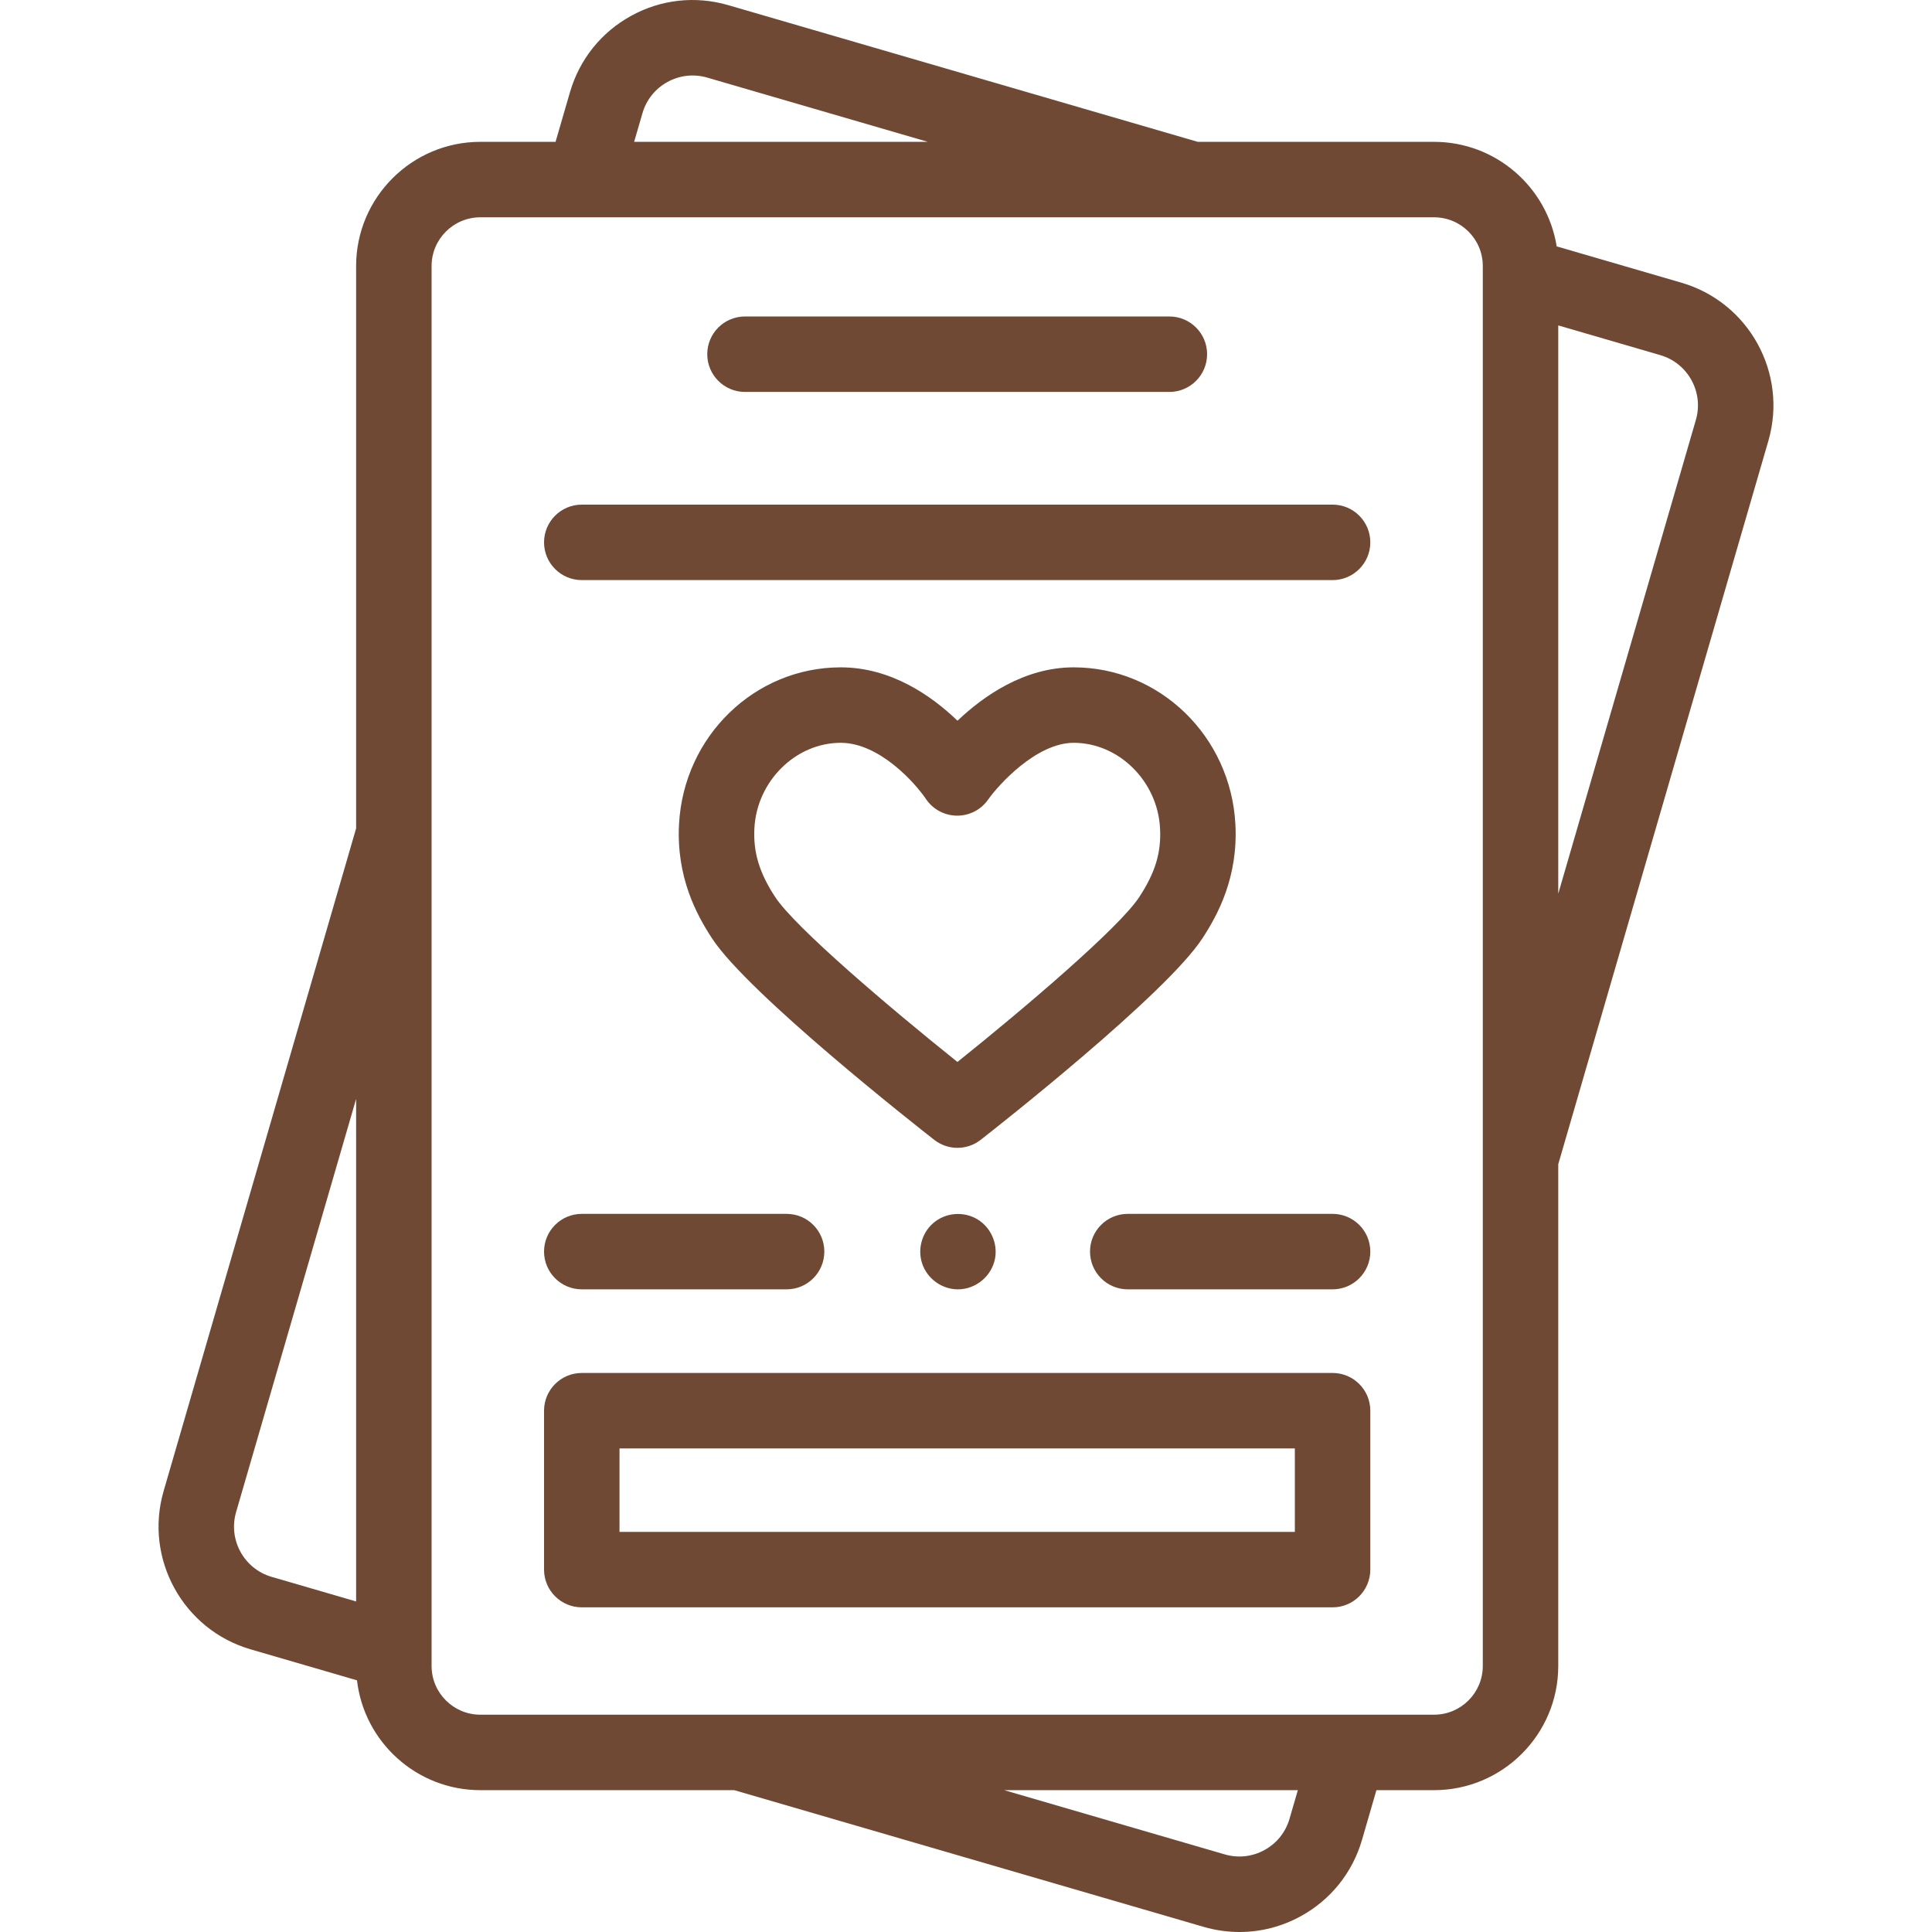 <svg width="67" height="67" viewBox="0 0 67 67" fill="none" xmlns="http://www.w3.org/2000/svg">
<g clip-path="url(#clip0_319_2437)">
<path d="M46.212 44.713H39.109C38.387 44.713 37.801 44.127 37.801 43.404C37.801 42.681 38.387 42.096 39.109 42.096H46.212C46.935 42.096 47.521 42.681 47.521 43.404C47.521 44.127 46.935 44.713 46.212 44.713Z" fill="#704934"/>
<path d="M27.279 44.713H20.176C19.453 44.713 18.867 44.127 18.867 43.404C18.867 42.681 19.453 42.096 20.176 42.096H27.279C28.002 42.096 28.587 42.681 28.587 43.404C28.587 44.127 28.002 44.713 27.279 44.713Z" fill="#704934"/>
<path d="M33.22 44.713C32.666 44.713 32.16 44.35 31.982 43.825C31.814 43.329 31.963 42.766 32.357 42.421C32.786 42.045 33.427 41.994 33.911 42.294C34.361 42.573 34.603 43.118 34.508 43.639C34.395 44.253 33.844 44.713 33.22 44.713Z" fill="#704934"/>
<path d="M46.213 20.117H20.176C19.453 20.117 18.867 19.531 18.867 18.808C18.867 18.086 19.453 17.5 20.176 17.5H46.213C46.936 17.5 47.521 18.086 47.521 18.808C47.521 19.531 46.935 20.117 46.213 20.117Z" fill="#704934"/>
<path d="M40.553 13.592H25.836C25.113 13.592 24.527 13.006 24.527 12.283C24.527 11.56 25.113 10.975 25.836 10.975H40.553C41.275 10.975 41.861 11.56 41.861 12.283C41.861 13.006 41.275 13.592 40.553 13.592Z" fill="#704934"/>
<path d="M46.213 55.741H20.176C19.453 55.741 18.867 55.155 18.867 54.432V48.922C18.867 48.199 19.453 47.613 20.176 47.613H46.213C46.936 47.613 47.521 48.199 47.521 48.922V54.432C47.521 55.155 46.935 55.741 46.213 55.741ZM21.484 53.124H44.904V50.23H21.484V53.124Z" fill="#704934"/>
<path d="M33.203 39.806C32.919 39.806 32.634 39.713 32.397 39.528C31.742 39.016 25.96 34.466 24.7 32.553C24.159 31.73 23.45 30.423 23.548 28.581C23.711 25.531 26.174 23.143 29.156 23.143C30.901 23.143 32.309 24.131 33.205 24.994C34.112 24.131 35.524 23.143 37.234 23.143C40.216 23.143 42.679 25.531 42.842 28.58C42.941 30.419 42.233 31.727 41.691 32.552C40.424 34.481 34.663 39.017 34.01 39.528C33.773 39.713 33.488 39.806 33.203 39.806ZM29.156 25.76C27.592 25.76 26.249 27.088 26.162 28.72C26.117 29.558 26.334 30.274 26.887 31.114C27.575 32.16 30.842 34.939 33.203 36.828C35.555 34.944 38.81 32.171 39.504 31.115C40.064 30.262 40.275 29.568 40.229 28.72C40.142 27.088 38.798 25.76 37.234 25.76C35.942 25.76 34.626 27.219 34.266 27.73C34.018 28.084 33.613 28.292 33.178 28.286C32.746 28.28 32.344 28.061 32.105 27.7C31.743 27.164 30.501 25.76 29.156 25.76Z" fill="#704934"/>
<path d="M58.311 9.804L53.984 8.544C53.657 6.492 51.875 4.919 49.733 4.919H41.537L25.257 0.179C24.121 -0.152 22.924 -0.021 21.887 0.549C20.85 1.119 20.097 2.059 19.767 3.195L19.266 4.919H16.656C14.282 4.919 12.35 6.851 12.35 9.225V28.727L5.674 51.709C4.994 54.053 6.346 56.514 8.689 57.197L12.38 58.272C12.627 60.413 14.45 62.081 16.657 62.081H25.463L41.742 66.822C42.152 66.941 42.571 67 42.986 67C43.722 67 44.45 66.815 45.112 66.451C46.15 65.881 46.903 64.941 47.233 63.805L47.733 62.081H49.733C52.107 62.081 54.039 60.149 54.039 57.775V40.374L61.325 15.29C62.006 12.947 60.654 10.486 58.311 9.804ZM22.28 3.925C22.415 3.46 22.723 3.076 23.147 2.843C23.572 2.61 24.061 2.556 24.526 2.691L32.176 4.919H21.991L22.28 3.925ZM8.187 52.44L12.35 38.109V55.537L9.42 54.684C8.462 54.405 7.909 53.398 8.187 52.44ZM44.719 63.075C44.584 63.54 44.276 63.924 43.852 64.157C43.428 64.39 42.938 64.444 42.474 64.309L34.824 62.081H45.008L44.719 63.075ZM51.422 57.775C51.422 58.706 50.664 59.464 49.733 59.464H16.657C15.725 59.464 14.967 58.706 14.967 57.775V9.225C14.967 8.294 15.725 7.536 16.657 7.536H49.733C50.664 7.536 51.422 8.294 51.422 9.225V57.775H51.422ZM58.812 14.56L54.039 30.992V11.285L57.579 12.316C58.537 12.595 59.09 13.602 58.812 14.56Z" fill="#704934"/>
</g>
<defs>
<clipPath id="clip0_319_2437">
<rect width="67" height="67" fill="white"/>
</clipPath>
</defs>
</svg>
